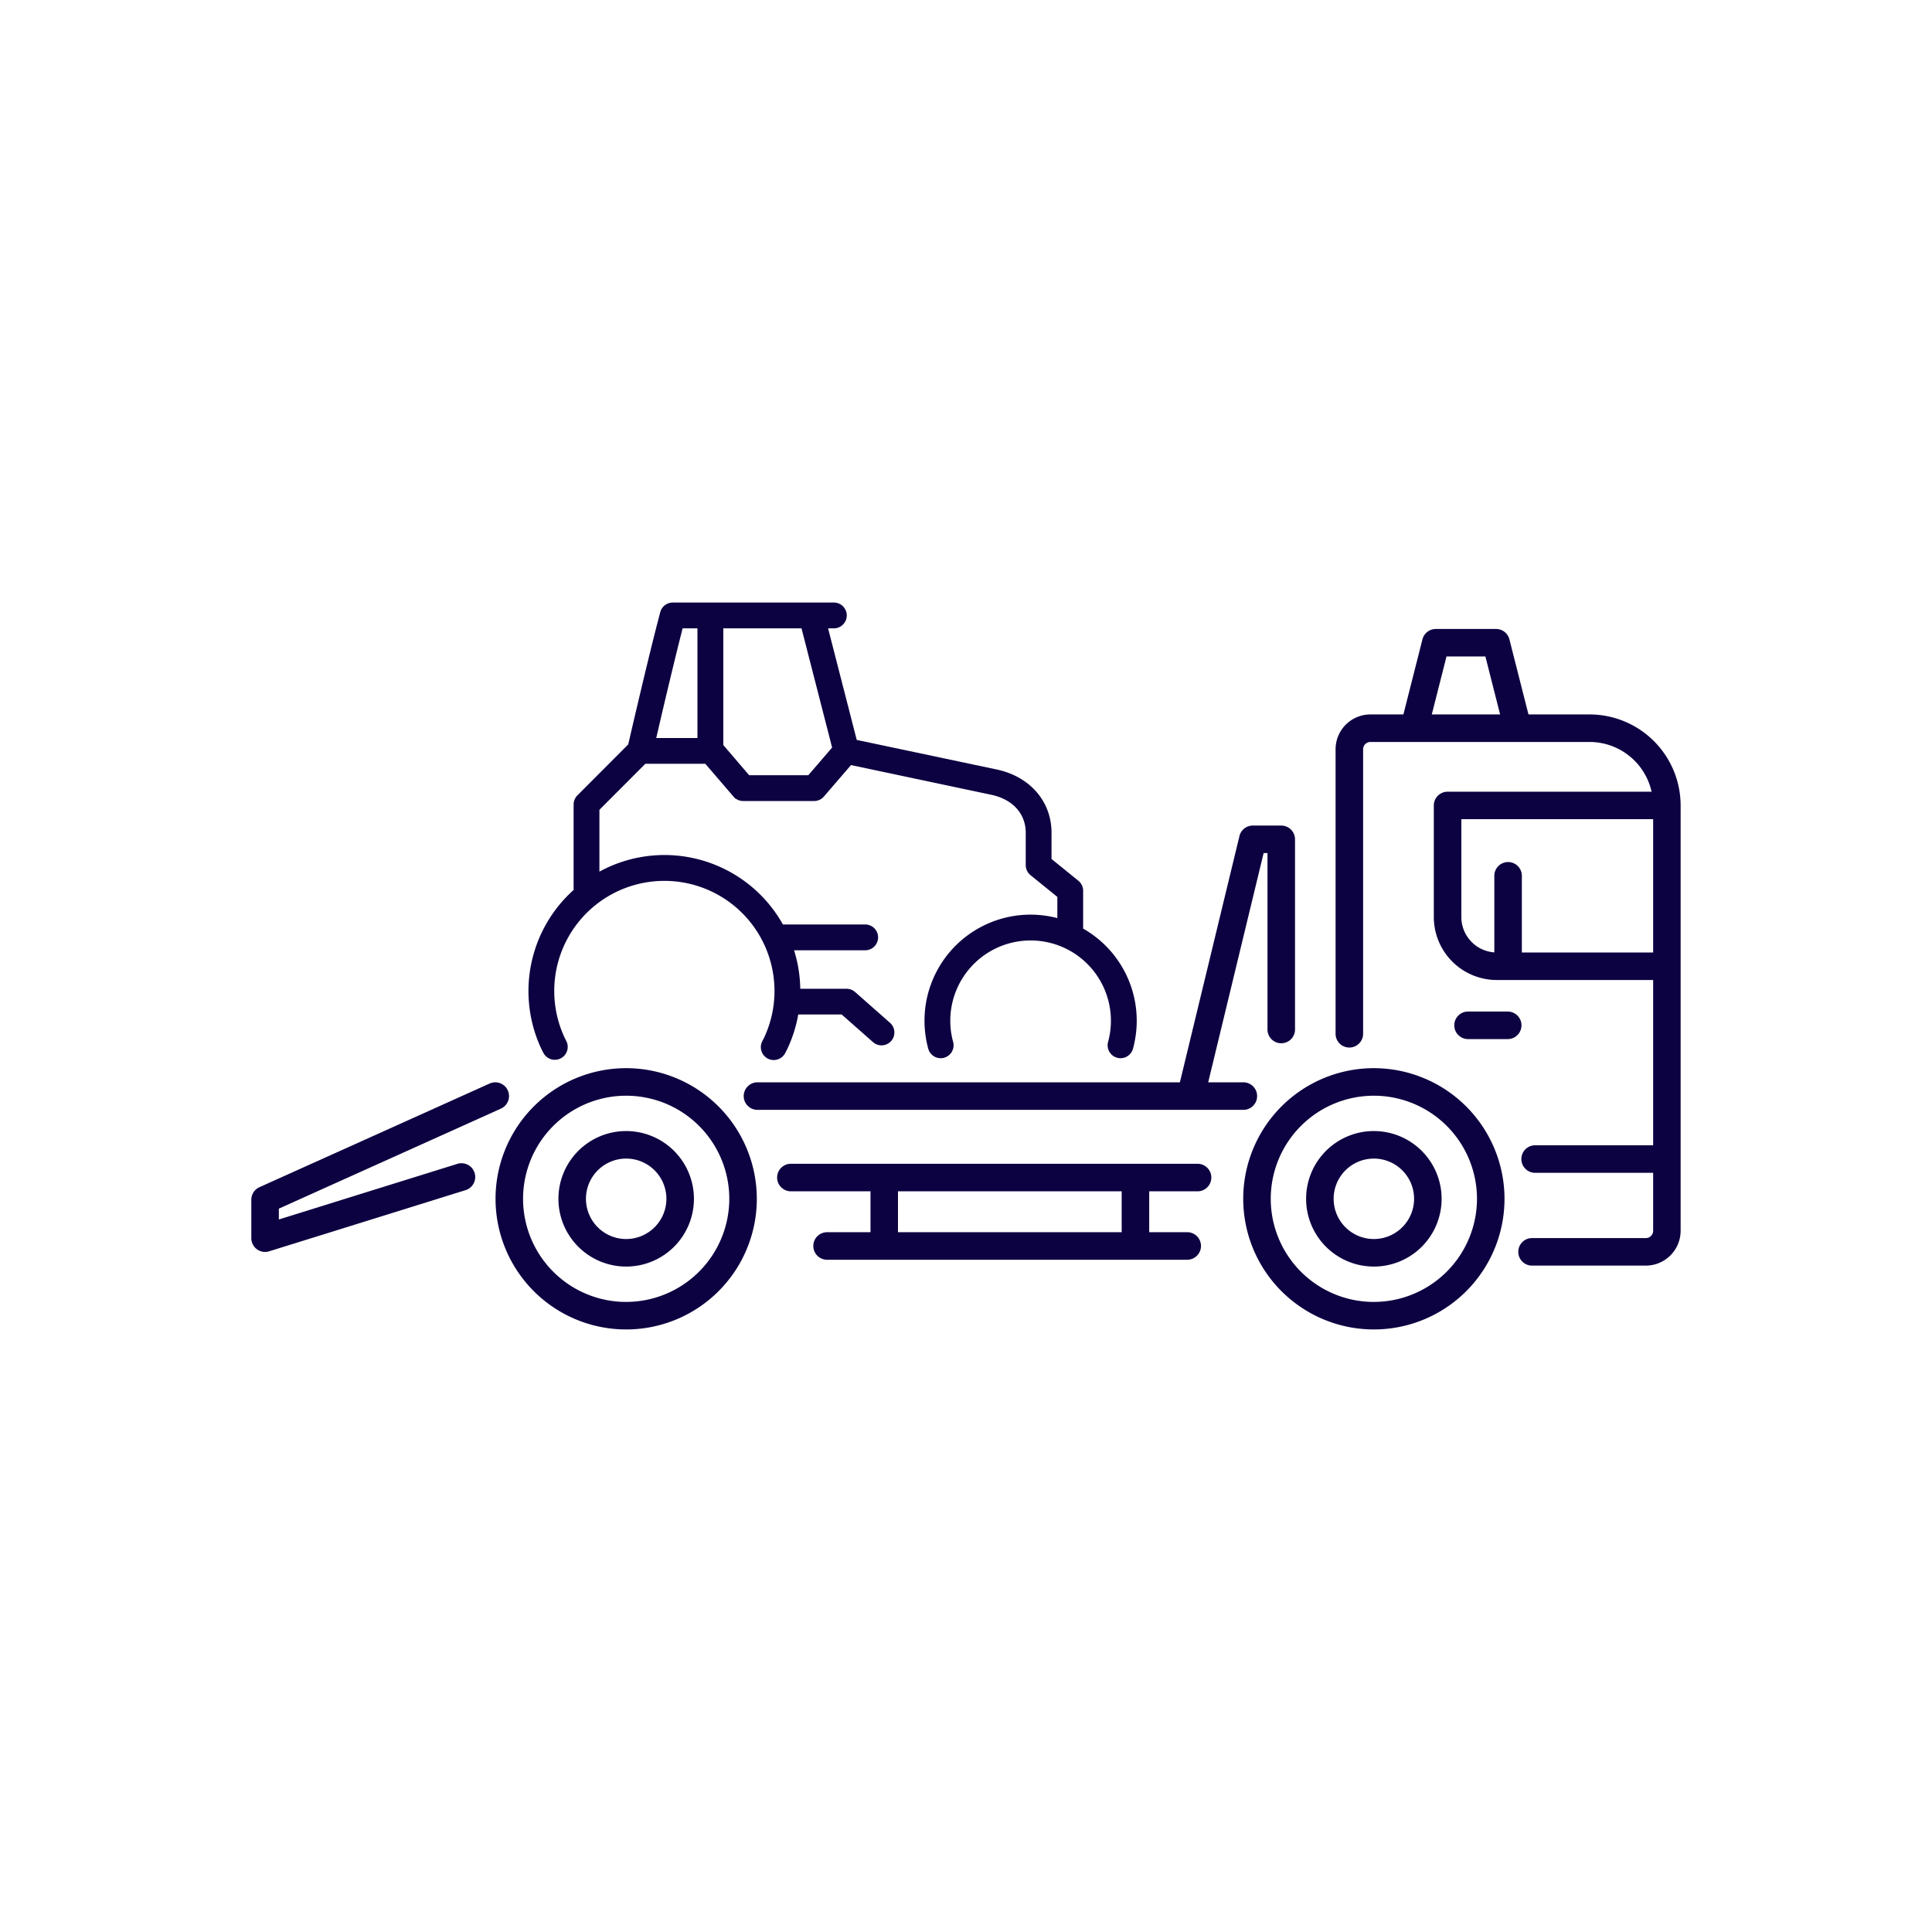 <svg xmlns="http://www.w3.org/2000/svg" viewBox="0 0 1000 1000"><defs><style>.cls-1{fill:#0c0241;stroke:#0c0241;stroke-miterlimit:10;stroke-width:6px;}</style></defs><g id="Layer_2" data-name="Layer 2"><path class="cls-1" d="M822.8,372.79h-34l-10.44-41.13a4.13,4.13,0,0,0-4-3.11H743.17a4.13,4.13,0,0,0-4,3.11l-10.44,41.13H709.29a15.05,15.05,0,0,0-15,15V535.28a4.13,4.13,0,0,0,8.25,0V387.82a6.79,6.79,0,0,1,6.78-6.78H822.8a35.91,35.91,0,0,1,35.61,31.75H749.27a4.12,4.12,0,0,0-4.13,4.12v57.76a29.61,29.61,0,0,0,29.58,29.58h83.95V595.8H794.79a4.13,4.13,0,1,0,0,8.25h63.88v33a6.79,6.79,0,0,1-6.78,6.78h-59.1a4.13,4.13,0,0,0,0,8.25h59.1a15.05,15.05,0,0,0,15-15V416.91A44.17,44.17,0,0,0,822.8,372.79Zm-85.56,0,9.13-36h24.8l9.14,36ZM784.71,496V453.53a4.13,4.13,0,1,0-8.25,0V496h-1.74a21.36,21.36,0,0,1-21.33-21.33V421H858.67v75Z"></path><path class="cls-1" d="M711.11,555.88a64.62,64.62,0,1,0,64.62,64.62A64.69,64.69,0,0,0,711.11,555.88Zm0,121a56.37,56.37,0,1,1,56.37-56.37A56.44,56.44,0,0,1,711.11,676.87Z"></path><path class="cls-1" d="M711.11,588.43a32.07,32.07,0,1,0,32.07,32.07A32.1,32.1,0,0,0,711.11,588.43Zm0,55.89a23.82,23.82,0,1,1,23.82-23.82A23.85,23.85,0,0,1,711.11,644.32Z"></path><path class="cls-1" d="M324.11,588.43a32.07,32.07,0,1,0,32.07,32.07A32.1,32.1,0,0,0,324.11,588.43Zm0,55.89a23.82,23.82,0,1,1,23.82-23.82A23.85,23.85,0,0,1,324.11,644.32Z"></path><path class="cls-1" d="M324.11,555.88a64.62,64.62,0,1,0,64.62,64.62A64.69,64.69,0,0,0,324.11,555.88Zm0,121a56.37,56.37,0,1,1,56.37-56.37A56.44,56.44,0,0,1,324.11,676.87Z"></path><path class="cls-1" d="M780.59,526.58H759.66a4.13,4.13,0,0,0,0,8.25h20.93a4.13,4.13,0,0,0,0-8.25Z"></path><path class="cls-1" d="M619.65,605.37H409.57a4.13,4.13,0,1,0,0,8.25h44v27.17H428.3a4.13,4.13,0,1,0,0,8.25h186a4.13,4.13,0,1,0,0-8.25H591.83V613.62h27.82a4.13,4.13,0,1,0,0-8.25Zm-36.07,35.42H461.79V613.62H583.58Z"></path><path class="cls-1" d="M260.11,565.64a4.13,4.13,0,0,0-5.45-2.07L135.51,617.23a4.12,4.12,0,0,0-2.43,3.76v19.88A4.12,4.12,0,0,0,137.2,645a4,4,0,0,0,1.23-.19l101.47-31.6a4.13,4.13,0,1,0-2.45-7.88l-96.12,29.94V623.66L258,571.1A4.13,4.13,0,0,0,260.11,565.64Z"></path><path class="cls-1" d="M643.35,563.21h-21.8l30.14-124.66h7.36v94.51a4.13,4.13,0,0,0,8.25,0V434.43a4.12,4.12,0,0,0-4.13-4.12H648.45a4.11,4.11,0,0,0-4,3.15L613.07,563.21H391.87a4.13,4.13,0,0,0,0,8.25H643.35a4.13,4.13,0,1,0,0-8.25Z"></path><path class="cls-1" d="M456.25,538.08a3.67,3.67,0,0,0,2.43-6.43l-18.07-15.94a3.67,3.67,0,0,0-2.43-.92h-27c0-.62.05-1.24.05-1.87a67.2,67.2,0,0,0-4.45-24.06h40.85a3.68,3.68,0,1,0,0-7.35H403.45a67.24,67.24,0,0,0-96.19-25.07V417.91l25.53-25.58h33.66l15.46,18a3.66,3.66,0,0,0,2.78,1.28h36.7a3.66,3.66,0,0,0,2.79-1.28l15.18-17.63,74.37,15.75c12.45,2.63,20.19,11.29,20.19,22.59v16.75a3.69,3.69,0,0,0,1.36,2.86l15,12.15v16.44a51.89,51.89,0,0,0-68.76,49.11,52.25,52.25,0,0,0,1.87,13.82,3.68,3.68,0,0,0,7.09-1.95,44.57,44.57,0,1,1,85.92,0,3.68,3.68,0,0,0,7.09,1.95,51.86,51.86,0,0,0-25.86-59.75V461.05a3.65,3.65,0,0,0-1.36-2.85l-15-12.16V431c0-14.75-10.21-26.44-26-29.78L441,385.53l-16.25-63.3h7.05a3.68,3.68,0,0,0,0-7.35H348.21a3.68,3.68,0,0,0-3.56,2.73c-6,22.57-15.17,62.38-16.74,69.2l-26.93,27a3.67,3.67,0,0,0-1.08,2.6V462a67.32,67.32,0,0,0-18.33,76.55c.68,1.66,1.46,3.36,2.33,5a3.67,3.67,0,1,0,6.54-3.35c-.77-1.51-1.47-3-2.07-4.48a60,60,0,1,1,110.15,2c-.34.74-.72,1.47-1.1,2.2l-.2.4a3.67,3.67,0,1,0,6.53,3.37l.2-.39c.44-.84.87-1.68,1.26-2.54a66.6,66.6,0,0,0,5.39-18.66h26.19l17,15A3.64,3.64,0,0,0,456.25,538.08ZM434,387.71l-14.25,16.55H386.38l-15-17.52V322.23h45.81ZM351,322.23H364V385h-28.1C338.54,373.46,345.79,342.35,351,322.23Z"></path></g></svg>